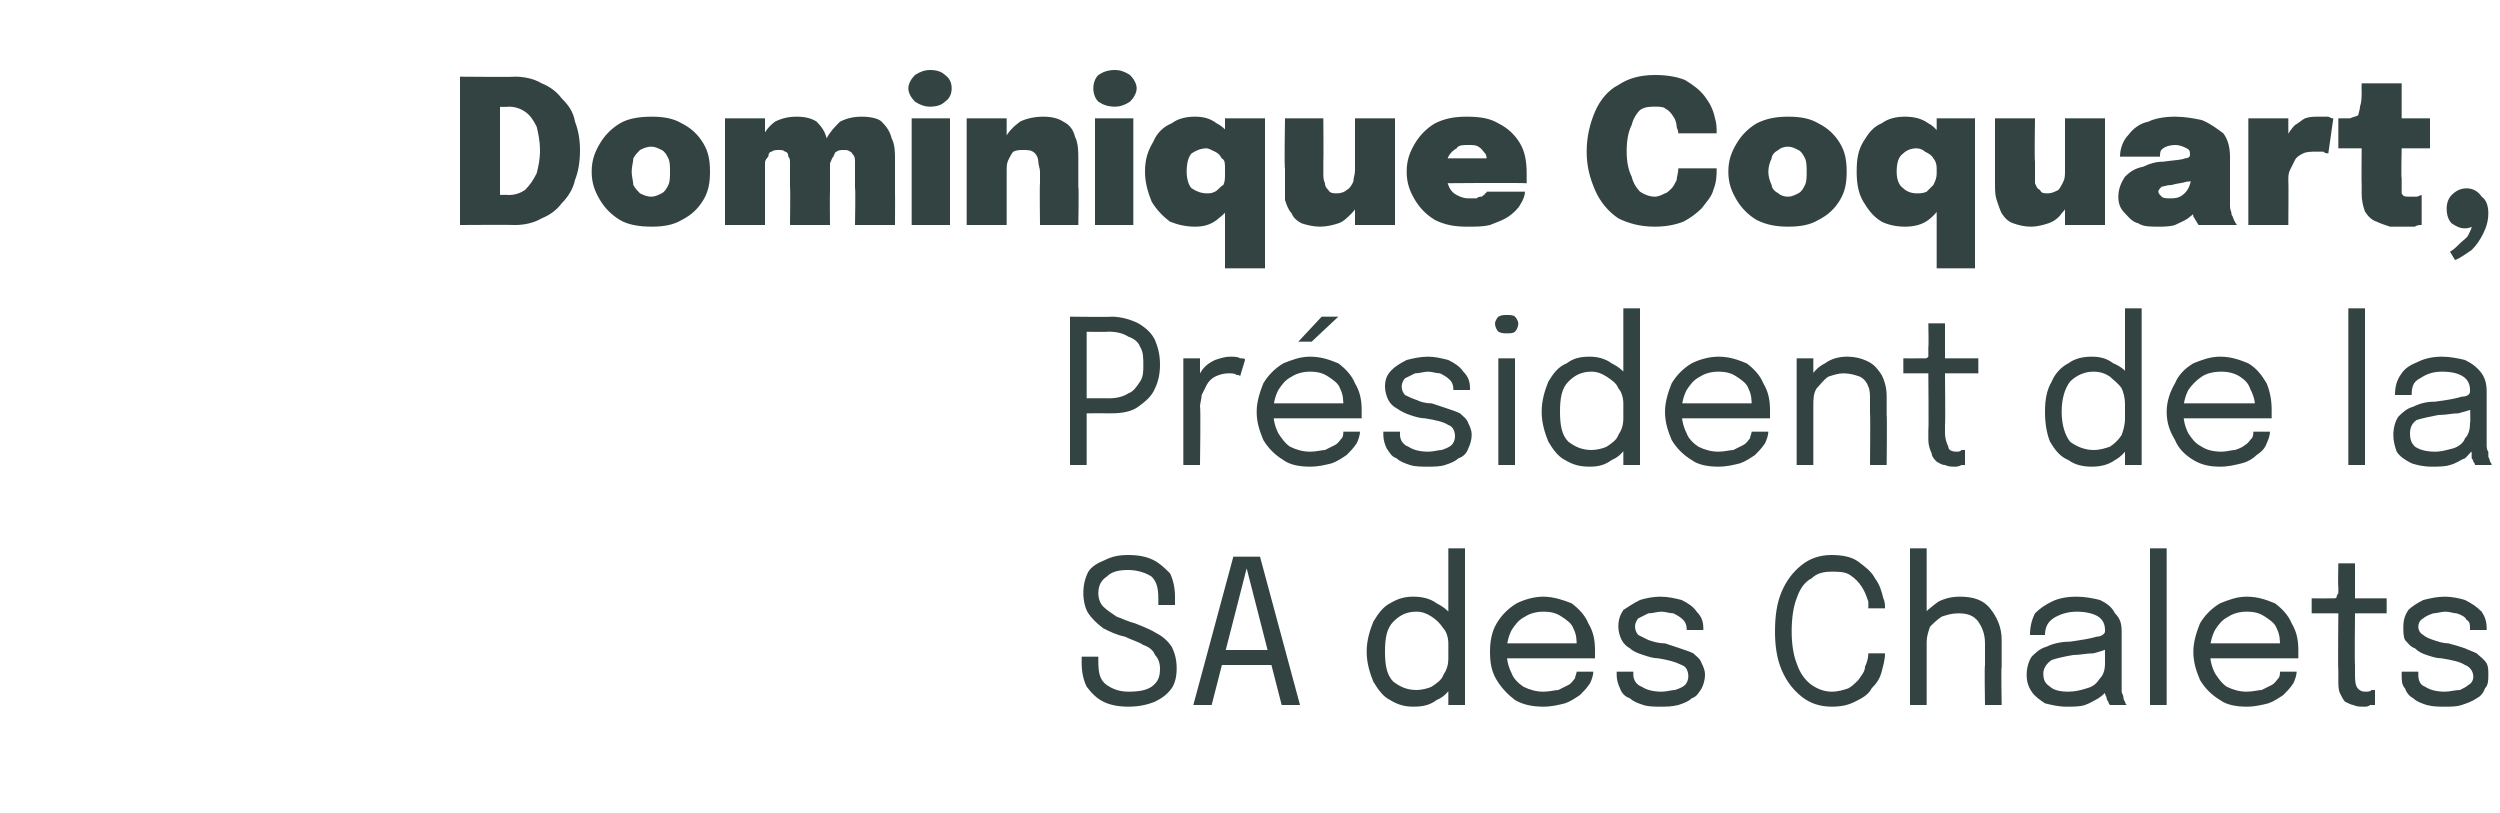 <?xml version="1.0" standalone="no"?>
<!DOCTYPE svg PUBLIC "-//W3C//DTD SVG 1.1//EN" "http://www.w3.org/Graphics/SVG/1.1/DTD/svg11.dtd">
<svg xmlns="http://www.w3.org/2000/svg" version="1.1" width="150px" height="48.8px" viewBox="0 -4 150 48.8" style="top:-4px">
  <desc>Dominique Coquart, Pr sident de la SA des Chalets</desc>
  <defs/>
  <g id="Polygon56113">
    <path d="M 67.7 38.4 C 67.1 38.4 66.6 38.3 66.2 38.1 C 65.8 37.9 65.5 37.6 65.2 37.2 C 65 36.8 64.9 36.3 64.9 35.8 C 64.9 35.7 64.9 35.6 64.9 35.6 C 64.9 35.5 64.9 35.4 64.9 35.4 C 64.9 35.4 65.9 35.4 65.9 35.4 C 65.9 35.4 65.9 35.5 65.9 35.5 C 65.9 35.6 65.9 35.7 65.9 35.7 C 65.9 36.4 66 36.8 66.4 37.1 C 66.7 37.3 67.1 37.5 67.7 37.5 C 68.4 37.5 68.8 37.4 69.1 37.2 C 69.5 36.9 69.6 36.6 69.6 36.1 C 69.6 35.8 69.5 35.5 69.3 35.3 C 69.2 35 68.9 34.8 68.6 34.7 C 68.3 34.5 67.9 34.4 67.5 34.2 C 67 34.1 66.6 33.9 66.2 33.7 C 65.8 33.4 65.5 33.1 65.3 32.8 C 65.1 32.5 65 32 65 31.6 C 65 31.1 65.1 30.7 65.3 30.3 C 65.5 30 65.8 29.8 66.3 29.6 C 66.7 29.4 67.1 29.3 67.7 29.3 C 68.3 29.3 68.8 29.4 69.2 29.6 C 69.6 29.8 69.9 30.1 70.2 30.4 C 70.4 30.8 70.5 31.3 70.5 31.8 C 70.5 31.9 70.5 32 70.5 32 C 70.5 32.1 70.5 32.2 70.5 32.3 C 70.5 32.3 69.5 32.3 69.5 32.3 C 69.5 32.2 69.5 32.1 69.5 32.1 C 69.5 32 69.5 31.9 69.5 31.9 C 69.5 31.3 69.4 30.9 69.1 30.6 C 68.8 30.4 68.3 30.2 67.7 30.2 C 67.1 30.2 66.7 30.3 66.4 30.6 C 66.1 30.8 65.9 31.1 65.9 31.6 C 65.9 31.9 66 32.2 66.2 32.4 C 66.4 32.6 66.7 32.8 67 33 C 67.3 33.1 67.7 33.3 68.1 33.4 C 68.6 33.6 69.1 33.8 69.4 34 C 69.8 34.2 70.1 34.5 70.3 34.8 C 70.5 35.2 70.6 35.6 70.6 36.1 C 70.6 36.6 70.5 37 70.3 37.3 C 70 37.7 69.7 37.9 69.3 38.1 C 68.8 38.3 68.3 38.4 67.7 38.4 Z M 71.6 38.3 L 74 29.4 L 75.6 29.4 L 78 38.3 L 76.9 38.3 L 74.8 30.1 L 74.8 30.1 L 72.7 38.3 L 71.6 38.3 Z M 72.9 35.9 L 72.9 35 L 76.8 35 L 76.8 35.9 L 72.9 35.9 Z M 84.8 38.4 C 84.3 38.4 83.9 38.3 83.4 38 C 83 37.8 82.7 37.4 82.4 36.9 C 82.2 36.4 82 35.8 82 35.1 C 82 34.4 82.2 33.8 82.4 33.3 C 82.7 32.8 83 32.4 83.4 32.2 C 83.9 31.9 84.3 31.8 84.8 31.8 C 85.3 31.8 85.8 31.9 86.2 32.2 C 86.6 32.4 87 32.7 87.2 33.1 C 87.5 33.6 87.6 34 87.6 34.6 C 87.6 34.6 87.6 34.6 87.6 34.6 C 87.6 34.6 87.6 34.6 87.6 34.7 C 87.6 34.7 86.9 34.7 86.9 34.7 C 86.9 34.7 86.9 34.7 86.9 34.6 C 86.9 34.6 86.9 34.6 86.9 34.6 C 86.9 34.3 86.8 33.9 86.6 33.7 C 86.4 33.4 86.2 33.2 85.9 33 C 85.6 32.8 85.3 32.7 85 32.7 C 84.4 32.7 84 32.9 83.6 33.3 C 83.2 33.7 83.1 34.3 83.1 35.1 C 83.1 35.9 83.2 36.5 83.6 36.9 C 84 37.2 84.4 37.4 85 37.4 C 85.3 37.4 85.7 37.3 85.9 37.2 C 86.2 37 86.5 36.8 86.6 36.5 C 86.8 36.2 86.9 35.9 86.9 35.5 C 86.9 35.5 87.6 35.5 87.6 35.5 C 87.6 36.1 87.5 36.6 87.2 37 C 87 37.4 86.7 37.8 86.2 38 C 85.8 38.3 85.4 38.4 84.8 38.4 Z M 86.9 38.3 L 86.9 28.9 L 87.9 28.9 L 87.9 38.3 L 86.9 38.3 Z M 90 35.5 L 90 34.6 L 94.8 34.6 C 94.8 34.6 94.63 34.89 94.6 34.9 C 94.6 34.9 94.6 34.8 94.6 34.8 C 94.6 34.8 94.6 34.8 94.6 34.8 C 94.6 34.4 94.6 34.1 94.4 33.7 C 94.3 33.4 94 33.2 93.7 33 C 93.4 32.8 93.1 32.7 92.6 32.7 C 92.2 32.7 91.8 32.8 91.5 33 C 91.1 33.2 90.9 33.5 90.7 33.8 C 90.5 34.2 90.4 34.6 90.4 35.1 C 90.4 35.6 90.5 36 90.7 36.4 C 90.8 36.7 91.1 37 91.4 37.2 C 91.8 37.4 92.2 37.5 92.6 37.5 C 93 37.5 93.3 37.4 93.5 37.4 C 93.7 37.3 93.9 37.2 94.1 37.1 C 94.3 37 94.4 36.8 94.5 36.7 C 94.5 36.6 94.6 36.4 94.6 36.3 C 94.6 36.3 95.6 36.3 95.6 36.3 C 95.6 36.5 95.5 36.8 95.4 37 C 95.2 37.3 95 37.5 94.8 37.7 C 94.5 37.9 94.2 38.1 93.9 38.2 C 93.5 38.3 93.1 38.4 92.6 38.4 C 92 38.4 91.4 38.3 90.9 38 C 90.5 37.7 90.1 37.3 89.8 36.8 C 89.5 36.3 89.4 35.8 89.4 35.1 C 89.4 34.5 89.5 33.9 89.8 33.4 C 90.1 32.9 90.5 32.5 91 32.2 C 91.4 32 92 31.8 92.6 31.8 C 93.2 31.8 93.8 32 94.3 32.2 C 94.7 32.5 95.1 32.9 95.3 33.4 C 95.6 33.9 95.7 34.4 95.7 35 C 95.7 35.1 95.7 35.2 95.7 35.3 C 95.7 35.4 95.7 35.5 95.7 35.5 C 95.68 35.5 90 35.5 90 35.5 Z M 99.6 38.4 C 99.3 38.4 98.9 38.4 98.6 38.3 C 98.3 38.2 98 38.1 97.8 37.9 C 97.5 37.8 97.3 37.6 97.2 37.3 C 97.1 37.1 97 36.8 97 36.5 C 97 36.5 97 36.5 97 36.4 C 97 36.4 97 36.4 97 36.3 C 97 36.3 98 36.3 98 36.3 C 98 36.4 98 36.4 98 36.4 C 98 36.4 98 36.4 98 36.5 C 98 36.8 98.2 37.1 98.5 37.2 C 98.8 37.4 99.2 37.5 99.7 37.5 C 100 37.5 100.3 37.4 100.5 37.4 C 100.8 37.3 101 37.2 101.1 37.1 C 101.2 37 101.3 36.8 101.3 36.6 C 101.3 36.3 101.2 36 100.9 35.9 C 100.5 35.7 100.1 35.6 99.5 35.5 C 99.2 35.5 98.9 35.4 98.6 35.3 C 98.3 35.2 98 35.1 97.8 34.9 C 97.6 34.8 97.4 34.6 97.3 34.4 C 97.2 34.2 97.1 33.9 97.1 33.6 C 97.1 33.2 97.2 32.9 97.4 32.6 C 97.7 32.4 98 32.2 98.4 32 C 98.7 31.9 99.2 31.8 99.6 31.8 C 100.1 31.8 100.5 31.9 100.9 32 C 101.3 32.2 101.6 32.4 101.8 32.7 C 102.1 33 102.2 33.3 102.2 33.7 C 102.2 33.7 102.2 33.8 102.2 33.8 C 102.2 33.8 102.2 33.8 102.2 33.8 C 102.2 33.8 101.2 33.8 101.2 33.8 C 101.2 33.8 101.2 33.8 101.2 33.8 C 101.2 33.8 101.2 33.8 101.2 33.7 C 101.2 33.5 101.1 33.3 101 33.2 C 100.8 33 100.6 32.9 100.4 32.8 C 100.2 32.8 99.9 32.7 99.7 32.7 C 99.4 32.7 99.2 32.8 98.9 32.8 C 98.7 32.9 98.5 33 98.3 33.1 C 98.2 33.2 98.1 33.4 98.1 33.6 C 98.1 33.8 98.2 34 98.3 34.1 C 98.5 34.2 98.7 34.3 98.9 34.4 C 99.2 34.5 99.5 34.6 99.9 34.6 C 100.2 34.7 100.5 34.8 100.8 34.9 C 101.1 35 101.4 35.1 101.6 35.2 C 101.8 35.4 102 35.5 102.1 35.8 C 102.2 36 102.3 36.2 102.3 36.5 C 102.3 36.8 102.2 37.1 102.1 37.3 C 101.9 37.6 101.8 37.8 101.5 37.9 C 101.3 38.1 101 38.2 100.7 38.3 C 100.3 38.4 100 38.4 99.6 38.4 Z M 113.1 35.2 C 113.1 35.6 113 35.9 112.9 36.3 C 112.8 36.7 112.6 37 112.3 37.3 C 112.1 37.7 111.7 37.9 111.3 38.1 C 110.9 38.3 110.5 38.4 109.9 38.4 C 109.2 38.4 108.6 38.2 108.1 37.8 C 107.6 37.4 107.2 36.9 106.9 36.2 C 106.6 35.5 106.5 34.7 106.5 33.9 C 106.5 33 106.6 32.2 106.9 31.5 C 107.2 30.8 107.6 30.3 108.1 29.9 C 108.6 29.5 109.2 29.3 109.9 29.3 C 110.5 29.3 111.1 29.4 111.5 29.7 C 111.9 30 112.3 30.3 112.5 30.7 C 112.8 31.1 112.9 31.5 113 31.9 C 113.1 32.1 113.1 32.3 113.1 32.5 C 113.1 32.5 112.1 32.5 112.1 32.5 C 112.1 32.4 112.1 32.3 112.1 32.1 C 112 31.8 111.9 31.5 111.7 31.2 C 111.5 30.9 111.3 30.7 111 30.5 C 110.7 30.3 110.3 30.3 109.9 30.3 C 109.4 30.3 109 30.4 108.7 30.7 C 108.3 30.9 108 31.3 107.8 31.9 C 107.6 32.4 107.5 33.1 107.5 33.9 C 107.5 34.6 107.6 35.3 107.8 35.8 C 108 36.4 108.3 36.8 108.7 37.1 C 109 37.3 109.4 37.5 109.9 37.5 C 110.3 37.5 110.6 37.4 110.9 37.3 C 111.1 37.2 111.3 37 111.5 36.8 C 111.7 36.5 111.9 36.3 111.9 36 C 112 35.8 112.1 35.5 112.1 35.2 C 112.1 35.2 113.1 35.2 113.1 35.2 Z M 119.1 38.3 C 119.1 38.3 119.06 35.91 119.1 35.9 C 119.1 35.8 119.1 35.7 119.1 35.5 C 119.1 35.4 119.1 35.2 119.1 35 C 119.1 34.9 119.1 34.7 119.1 34.6 C 119.1 34 118.9 33.6 118.7 33.3 C 118.4 32.9 118 32.8 117.5 32.8 C 117.1 32.8 116.8 32.9 116.5 33 C 116.2 33.2 116 33.4 115.8 33.6 C 115.7 33.9 115.6 34.2 115.6 34.5 C 115.6 34.5 114.9 34.3 114.9 34.3 C 114.9 33.8 115.1 33.4 115.3 33 C 115.5 32.7 115.9 32.4 116.3 32.1 C 116.7 31.9 117.1 31.8 117.6 31.8 C 118.4 31.8 119 32 119.4 32.5 C 119.8 33 120.1 33.6 120.1 34.4 C 120.1 34.6 120.1 34.9 120.1 35.1 C 120.1 35.4 120.1 35.7 120.1 36 C 120.06 36.01 120.1 38.3 120.1 38.3 L 119.1 38.3 Z M 114.6 38.3 L 114.6 28.9 L 115.6 28.9 L 115.6 38.3 L 114.6 38.3 Z M 124 38.4 C 123.5 38.4 123.1 38.3 122.7 38.2 C 122.4 38 122.1 37.8 121.9 37.5 C 121.7 37.2 121.6 36.9 121.6 36.5 C 121.6 36.1 121.7 35.7 121.9 35.4 C 122.1 35.2 122.4 34.9 122.8 34.8 C 123.2 34.6 123.7 34.5 124.2 34.5 C 124.9 34.4 125.5 34.3 125.8 34.2 C 126.1 34.2 126.3 34 126.3 33.9 C 126.3 33.9 126.3 33.9 126.3 33.9 C 126.3 33.9 126.3 33.8 126.3 33.8 C 126.3 33.5 126.2 33.2 125.9 33 C 125.6 32.8 125.1 32.7 124.6 32.7 C 124 32.7 123.5 32.9 123.2 33.1 C 122.9 33.3 122.7 33.6 122.7 34.1 C 122.7 34.1 121.8 34.1 121.8 34.1 C 121.8 33.6 121.9 33.2 122.1 32.8 C 122.4 32.5 122.7 32.3 123.1 32.1 C 123.5 31.9 124 31.8 124.6 31.8 C 125.1 31.8 125.6 31.9 126 32 C 126.4 32.2 126.7 32.4 126.9 32.8 C 127.2 33.1 127.3 33.4 127.3 33.9 C 127.3 34 127.3 34.1 127.3 34.1 C 127.3 34.2 127.3 34.3 127.3 34.4 C 127.3 34.4 127.3 37.1 127.3 37.1 C 127.3 37.2 127.3 37.4 127.3 37.5 C 127.3 37.6 127.4 37.7 127.4 37.8 C 127.4 38 127.5 38.1 127.5 38.1 C 127.5 38.2 127.6 38.3 127.6 38.3 C 127.6 38.3 126.6 38.3 126.6 38.3 C 126.6 38.3 126.5 38.2 126.5 38.1 C 126.5 38.1 126.4 38 126.4 37.9 C 126.4 37.8 126.3 37.7 126.3 37.6 C 126.3 37.5 126.3 37.3 126.3 37.2 C 126.3 37.2 126.5 37.3 126.5 37.3 C 126.4 37.5 126.2 37.7 125.9 37.9 C 125.7 38 125.4 38.2 125.1 38.3 C 124.8 38.4 124.4 38.4 124 38.4 Z M 124.1 37.5 C 124.5 37.5 124.9 37.4 125.2 37.3 C 125.6 37.2 125.8 37 126 36.7 C 126.2 36.5 126.3 36.2 126.3 35.8 C 126.3 35.81 126.3 34.5 126.3 34.5 C 126.3 34.5 126.52 34.93 126.5 34.9 C 126.3 35 126 35.1 125.6 35.2 C 125.2 35.2 124.8 35.3 124.4 35.3 C 123.8 35.4 123.4 35.5 123.1 35.6 C 122.8 35.8 122.6 36.1 122.6 36.4 C 122.6 36.8 122.7 37 123 37.2 C 123.2 37.4 123.6 37.5 124.1 37.5 Z M 130 28.9 L 130 38.3 L 129 38.3 L 129 28.9 L 130 28.9 Z M 132.2 35.5 L 132.2 34.6 L 137 34.6 C 137 34.6 136.84 34.89 136.8 34.9 C 136.8 34.9 136.8 34.8 136.8 34.8 C 136.8 34.8 136.8 34.8 136.8 34.8 C 136.8 34.4 136.8 34.1 136.6 33.7 C 136.5 33.4 136.2 33.2 135.9 33 C 135.6 32.8 135.3 32.7 134.8 32.7 C 134.4 32.7 134 32.8 133.7 33 C 133.3 33.2 133.1 33.5 132.9 33.8 C 132.7 34.2 132.6 34.6 132.6 35.1 C 132.6 35.6 132.7 36 132.9 36.4 C 133.1 36.7 133.3 37 133.6 37.2 C 134 37.4 134.4 37.5 134.8 37.5 C 135.2 37.5 135.5 37.4 135.7 37.4 C 135.9 37.3 136.1 37.2 136.3 37.1 C 136.5 37 136.6 36.8 136.7 36.7 C 136.8 36.6 136.8 36.4 136.8 36.3 C 136.8 36.3 137.8 36.3 137.8 36.3 C 137.8 36.5 137.7 36.8 137.6 37 C 137.4 37.3 137.2 37.5 137 37.7 C 136.7 37.9 136.4 38.1 136.1 38.2 C 135.7 38.3 135.3 38.4 134.8 38.4 C 134.2 38.4 133.6 38.3 133.2 38 C 132.7 37.7 132.3 37.3 132 36.8 C 131.8 36.3 131.6 35.8 131.6 35.1 C 131.6 34.5 131.8 33.9 132 33.4 C 132.3 32.9 132.7 32.5 133.2 32.2 C 133.7 32 134.2 31.8 134.8 31.8 C 135.5 31.8 136 32 136.5 32.2 C 136.9 32.5 137.3 32.9 137.5 33.4 C 137.8 33.9 137.9 34.4 137.9 35 C 137.9 35.1 137.9 35.2 137.9 35.3 C 137.9 35.4 137.9 35.5 137.9 35.5 C 137.89 35.5 132.2 35.5 132.2 35.5 Z M 141.8 38.4 C 141.6 38.4 141.4 38.4 141.2 38.3 C 141.1 38.3 140.9 38.2 140.7 38.1 C 140.6 38 140.5 37.8 140.4 37.6 C 140.3 37.4 140.3 37.1 140.3 36.8 C 140.3 36.7 140.3 36.6 140.3 36.5 C 140.3 36.4 140.3 36.3 140.3 36.2 C 140.27 36.23 140.3 32.8 140.3 32.8 L 138.7 32.8 L 138.7 31.9 C 138.7 31.9 139.72 31.91 139.7 31.9 C 139.9 31.9 140 31.9 140 31.9 C 140.1 31.9 140.2 31.9 140.2 31.8 C 140.2 31.8 140.2 31.7 140.3 31.6 C 140.3 31.5 140.3 31.4 140.3 31.2 C 140.27 31.24 140.3 29.8 140.3 29.8 L 141.3 29.8 L 141.3 31.9 L 143.2 31.9 L 143.2 32.8 L 141.3 32.8 C 141.3 32.8 141.27 35.9 141.3 35.9 C 141.3 36 141.3 36.1 141.3 36.2 C 141.3 36.2 141.3 36.3 141.3 36.4 C 141.3 36.7 141.3 37 141.4 37.2 C 141.5 37.4 141.7 37.5 141.9 37.5 C 142.1 37.5 142.2 37.5 142.3 37.4 C 142.4 37.4 142.4 37.4 142.5 37.4 C 142.5 37.4 142.5 38.3 142.5 38.3 C 142.4 38.3 142.3 38.3 142.2 38.3 C 142.1 38.4 142 38.4 141.8 38.4 Z M 146.7 38.4 C 146.3 38.4 146 38.4 145.6 38.3 C 145.3 38.2 145 38.1 144.8 37.9 C 144.6 37.8 144.4 37.6 144.3 37.3 C 144.1 37.1 144.1 36.8 144.1 36.5 C 144.1 36.5 144.1 36.5 144.1 36.4 C 144.1 36.4 144.1 36.4 144.1 36.3 C 144.1 36.3 145.1 36.3 145.1 36.3 C 145.1 36.4 145.1 36.4 145.1 36.4 C 145.1 36.4 145.1 36.4 145.1 36.5 C 145.1 36.8 145.2 37.1 145.5 37.2 C 145.8 37.4 146.2 37.5 146.7 37.5 C 147 37.5 147.3 37.4 147.6 37.4 C 147.8 37.3 148 37.2 148.1 37.1 C 148.3 37 148.4 36.8 148.4 36.6 C 148.4 36.3 148.2 36 147.9 35.9 C 147.6 35.7 147.1 35.6 146.5 35.5 C 146.2 35.5 145.9 35.4 145.6 35.3 C 145.3 35.2 145.1 35.1 144.9 34.9 C 144.6 34.8 144.5 34.6 144.3 34.4 C 144.2 34.2 144.2 33.9 144.2 33.6 C 144.2 33.2 144.3 32.9 144.5 32.6 C 144.7 32.4 145 32.2 145.4 32 C 145.8 31.9 146.2 31.8 146.7 31.8 C 147.1 31.8 147.6 31.9 147.9 32 C 148.3 32.2 148.6 32.4 148.9 32.7 C 149.1 33 149.2 33.3 149.2 33.7 C 149.2 33.7 149.2 33.8 149.2 33.8 C 149.2 33.8 149.2 33.8 149.2 33.8 C 149.2 33.8 148.2 33.8 148.2 33.8 C 148.2 33.8 148.2 33.8 148.2 33.8 C 148.2 33.8 148.2 33.8 148.2 33.7 C 148.2 33.5 148.2 33.3 148 33.2 C 147.9 33 147.7 32.9 147.4 32.8 C 147.2 32.8 147 32.7 146.7 32.7 C 146.5 32.7 146.2 32.8 146 32.8 C 145.7 32.9 145.5 33 145.4 33.1 C 145.2 33.2 145.1 33.4 145.1 33.6 C 145.1 33.8 145.2 34 145.4 34.1 C 145.5 34.2 145.7 34.3 146 34.4 C 146.3 34.5 146.6 34.6 146.9 34.6 C 147.3 34.7 147.6 34.8 147.9 34.9 C 148.1 35 148.4 35.1 148.6 35.2 C 148.8 35.4 149 35.5 149.2 35.8 C 149.3 36 149.3 36.2 149.3 36.5 C 149.3 36.8 149.3 37.1 149.1 37.3 C 149 37.6 148.8 37.8 148.6 37.9 C 148.3 38.1 148 38.2 147.7 38.3 C 147.4 38.4 147.1 38.4 146.7 38.4 Z " stroke="none" fill="#334342"/>
  </g>
  <g id="Polygon56112">
    <path d="M 65.2 23.9 L 64.2 23.9 L 64.2 15 C 64.2 15 66.65 15.03 66.7 15 C 67.3 15 67.9 15.2 68.3 15.4 C 68.8 15.7 69.1 16 69.3 16.4 C 69.5 16.9 69.6 17.3 69.6 17.9 C 69.6 18.4 69.5 18.9 69.3 19.3 C 69.1 19.8 68.7 20.1 68.3 20.4 C 67.9 20.7 67.3 20.8 66.7 20.8 C 66.65 20.79 65.2 20.8 65.2 20.8 L 65.2 23.9 Z M 65.2 20.4 L 64.8 19.9 C 64.8 19.9 66.53 19.89 66.5 19.9 C 67 19.9 67.4 19.8 67.7 19.6 C 68 19.5 68.2 19.2 68.4 18.9 C 68.6 18.6 68.6 18.3 68.6 17.9 C 68.6 17.5 68.6 17.1 68.4 16.8 C 68.3 16.5 68 16.3 67.7 16.2 C 67.4 16 67 15.9 66.5 15.9 C 66.53 15.93 64.8 15.9 64.8 15.9 L 65.2 15.3 L 65.2 20.4 Z M 71 23.9 L 71 17.5 L 72 17.5 L 72 19.5 C 72 19.5 71.72 19.34 71.7 19.3 C 71.7 19.1 71.8 18.9 71.9 18.6 C 72 18.4 72.1 18.2 72.3 18 C 72.5 17.8 72.7 17.7 72.9 17.6 C 73.2 17.5 73.5 17.4 73.8 17.4 C 74 17.4 74.3 17.4 74.4 17.5 C 74.6 17.5 74.7 17.5 74.7 17.6 C 74.7 17.6 74.4 18.6 74.4 18.6 C 74.4 18.5 74.3 18.5 74.2 18.5 C 74.1 18.4 73.9 18.4 73.7 18.4 C 73.4 18.4 73.1 18.5 72.9 18.6 C 72.7 18.7 72.5 18.9 72.4 19.1 C 72.3 19.3 72.2 19.5 72.1 19.7 C 72.1 19.9 72 20.2 72 20.4 C 72.05 20.39 72 23.9 72 23.9 L 71 23.9 Z M 76 21.1 L 76 20.2 L 80.8 20.2 C 80.8 20.2 80.64 20.49 80.6 20.5 C 80.6 20.5 80.6 20.4 80.6 20.4 C 80.6 20.4 80.6 20.4 80.6 20.4 C 80.6 20 80.6 19.7 80.4 19.3 C 80.3 19 80 18.8 79.7 18.6 C 79.4 18.4 79.1 18.3 78.6 18.3 C 78.2 18.3 77.8 18.4 77.5 18.6 C 77.1 18.8 76.9 19.1 76.7 19.4 C 76.5 19.8 76.4 20.2 76.4 20.7 C 76.4 21.2 76.5 21.6 76.7 22 C 76.9 22.3 77.1 22.6 77.4 22.8 C 77.8 23 78.2 23.1 78.6 23.1 C 79 23.1 79.3 23 79.5 23 C 79.7 22.9 79.9 22.8 80.1 22.7 C 80.3 22.6 80.4 22.4 80.5 22.3 C 80.6 22.2 80.6 22 80.6 21.9 C 80.6 21.9 81.6 21.9 81.6 21.9 C 81.6 22.1 81.5 22.4 81.4 22.6 C 81.2 22.9 81 23.1 80.8 23.3 C 80.5 23.5 80.2 23.7 79.9 23.8 C 79.5 23.9 79.1 24 78.6 24 C 78 24 77.4 23.9 77 23.6 C 76.5 23.3 76.1 22.9 75.8 22.4 C 75.6 21.9 75.4 21.4 75.4 20.7 C 75.4 20.1 75.6 19.5 75.8 19 C 76.1 18.5 76.5 18.1 77 17.8 C 77.5 17.6 78 17.4 78.6 17.4 C 79.3 17.4 79.8 17.6 80.3 17.8 C 80.7 18.1 81.1 18.5 81.3 19 C 81.6 19.5 81.7 20 81.7 20.6 C 81.7 20.7 81.7 20.8 81.7 20.9 C 81.7 21 81.7 21.1 81.7 21.1 C 81.69 21.1 76 21.1 76 21.1 Z M 77.9 16.5 L 79.3 15 L 80.3 15 L 78.7 16.5 L 77.9 16.5 Z M 85.7 24 C 85.3 24 84.9 24 84.6 23.9 C 84.3 23.8 84 23.7 83.8 23.5 C 83.5 23.4 83.4 23.2 83.2 22.9 C 83.1 22.7 83 22.4 83 22.1 C 83 22.1 83 22.1 83 22 C 83 22 83 22 83 21.9 C 83 21.9 84 21.9 84 21.9 C 84 22 84 22 84 22 C 84 22 84 22 84 22.1 C 84 22.4 84.2 22.7 84.5 22.8 C 84.8 23 85.2 23.1 85.7 23.1 C 86 23.1 86.3 23 86.5 23 C 86.8 22.9 87 22.8 87.1 22.7 C 87.2 22.6 87.3 22.4 87.3 22.2 C 87.3 21.9 87.2 21.6 86.9 21.5 C 86.6 21.3 86.1 21.2 85.5 21.1 C 85.2 21.1 84.9 21 84.6 20.9 C 84.3 20.8 84.1 20.7 83.8 20.5 C 83.6 20.4 83.4 20.2 83.3 20 C 83.2 19.8 83.1 19.5 83.1 19.2 C 83.1 18.8 83.2 18.5 83.5 18.2 C 83.7 18 84 17.8 84.4 17.6 C 84.8 17.5 85.2 17.4 85.7 17.4 C 86.1 17.4 86.5 17.5 86.9 17.6 C 87.3 17.8 87.6 18 87.8 18.3 C 88.1 18.6 88.2 18.9 88.2 19.3 C 88.2 19.3 88.2 19.4 88.2 19.4 C 88.2 19.4 88.2 19.4 88.2 19.4 C 88.2 19.4 87.2 19.4 87.2 19.4 C 87.2 19.4 87.2 19.4 87.2 19.4 C 87.2 19.4 87.2 19.4 87.2 19.3 C 87.2 19.1 87.1 18.9 87 18.8 C 86.8 18.6 86.6 18.5 86.4 18.4 C 86.2 18.4 85.9 18.3 85.7 18.3 C 85.4 18.3 85.2 18.4 84.9 18.4 C 84.7 18.5 84.5 18.6 84.3 18.7 C 84.2 18.8 84.1 19 84.1 19.2 C 84.1 19.4 84.2 19.6 84.3 19.7 C 84.5 19.8 84.7 19.9 85 20 C 85.2 20.1 85.5 20.2 85.9 20.2 C 86.2 20.3 86.5 20.4 86.8 20.5 C 87.1 20.6 87.4 20.7 87.6 20.8 C 87.8 21 88 21.1 88.1 21.4 C 88.2 21.6 88.3 21.8 88.3 22.1 C 88.3 22.4 88.2 22.7 88.1 22.9 C 88 23.2 87.8 23.4 87.5 23.5 C 87.3 23.7 87 23.8 86.7 23.9 C 86.4 24 86 24 85.7 24 Z M 89.9 23.9 L 89.9 17.5 L 90.9 17.5 L 90.9 23.9 L 89.9 23.9 Z M 90.4 16 C 90.2 16 90.1 16 89.9 15.9 C 89.8 15.8 89.7 15.6 89.7 15.4 C 89.7 15.3 89.8 15.1 89.9 15 C 90.1 14.9 90.2 14.9 90.4 14.9 C 90.6 14.9 90.8 14.9 90.9 15 C 91 15.1 91.1 15.3 91.1 15.4 C 91.1 15.6 91 15.8 90.9 15.9 C 90.8 16 90.6 16 90.4 16 Z M 95.4 24 C 94.8 24 94.4 23.9 93.9 23.6 C 93.5 23.4 93.2 23 92.9 22.5 C 92.7 22 92.5 21.4 92.5 20.7 C 92.5 20 92.7 19.4 92.9 18.9 C 93.2 18.4 93.5 18 94 17.8 C 94.4 17.5 94.8 17.4 95.4 17.4 C 95.8 17.4 96.3 17.5 96.7 17.8 C 97.1 18 97.5 18.3 97.7 18.7 C 98 19.2 98.1 19.6 98.1 20.2 C 98.1 20.2 98.1 20.2 98.1 20.2 C 98.1 20.2 98.1 20.2 98.1 20.3 C 98.1 20.3 97.4 20.3 97.4 20.3 C 97.4 20.3 97.4 20.3 97.4 20.2 C 97.4 20.2 97.4 20.2 97.4 20.2 C 97.4 19.9 97.3 19.5 97.1 19.3 C 97 19 96.7 18.8 96.4 18.6 C 96.1 18.4 95.8 18.3 95.5 18.3 C 94.9 18.3 94.5 18.5 94.1 18.9 C 93.7 19.3 93.6 19.9 93.6 20.7 C 93.6 21.5 93.7 22.1 94.1 22.5 C 94.5 22.8 94.9 23 95.5 23 C 95.8 23 96.2 22.9 96.4 22.8 C 96.7 22.6 97 22.4 97.1 22.1 C 97.3 21.8 97.4 21.5 97.4 21.1 C 97.4 21.1 98.1 21.1 98.1 21.1 C 98.1 21.7 98 22.2 97.7 22.6 C 97.5 23 97.2 23.4 96.7 23.6 C 96.3 23.9 95.9 24 95.4 24 Z M 97.4 23.9 L 97.4 14.5 L 98.4 14.5 L 98.4 23.9 L 97.4 23.9 Z M 100.5 21.1 L 100.5 20.2 L 105.3 20.2 C 105.3 20.2 105.14 20.49 105.1 20.5 C 105.1 20.5 105.1 20.4 105.1 20.4 C 105.1 20.4 105.1 20.4 105.1 20.4 C 105.1 20 105.1 19.7 104.9 19.3 C 104.8 19 104.5 18.8 104.2 18.6 C 103.9 18.4 103.6 18.3 103.1 18.3 C 102.7 18.3 102.3 18.4 102 18.6 C 101.6 18.8 101.4 19.1 101.2 19.4 C 101 19.8 100.9 20.2 100.9 20.7 C 100.9 21.2 101 21.6 101.2 22 C 101.3 22.3 101.6 22.6 101.9 22.8 C 102.3 23 102.7 23.1 103.1 23.1 C 103.5 23.1 103.8 23 104 23 C 104.2 22.9 104.4 22.8 104.6 22.7 C 104.8 22.6 104.9 22.4 105 22.3 C 105 22.2 105.1 22 105.1 21.9 C 105.1 21.9 106.1 21.9 106.1 21.9 C 106.1 22.1 106 22.4 105.9 22.6 C 105.7 22.9 105.5 23.1 105.3 23.3 C 105 23.5 104.7 23.7 104.4 23.8 C 104 23.9 103.6 24 103.1 24 C 102.5 24 101.9 23.9 101.5 23.6 C 101 23.3 100.6 22.9 100.3 22.4 C 100.1 21.9 99.9 21.4 99.9 20.7 C 99.9 20.1 100.1 19.5 100.3 19 C 100.6 18.5 101 18.1 101.5 17.8 C 101.9 17.6 102.5 17.4 103.1 17.4 C 103.8 17.4 104.3 17.6 104.8 17.8 C 105.2 18.1 105.6 18.5 105.8 19 C 106.1 19.5 106.2 20 106.2 20.6 C 106.2 20.7 106.2 20.8 106.2 20.9 C 106.2 21 106.2 21.1 106.2 21.1 C 106.18 21.1 100.5 21.1 100.5 21.1 Z M 112.2 23.9 C 112.2 23.9 112.23 20.83 112.2 20.8 C 112.2 20.6 112.2 20.5 112.2 20.4 C 112.2 20.3 112.2 20.1 112.2 20 C 112.2 19.7 112.2 19.4 112.1 19.2 C 112 18.9 111.8 18.7 111.6 18.6 C 111.3 18.5 111 18.4 110.6 18.4 C 110.3 18.4 110 18.5 109.7 18.6 C 109.4 18.8 109.2 19.1 109 19.3 C 108.8 19.6 108.8 20 108.8 20.3 C 108.8 20.3 108.2 20.1 108.2 20.1 C 108.2 19.6 108.3 19.2 108.6 18.7 C 108.8 18.3 109.1 18 109.5 17.8 C 109.9 17.5 110.4 17.4 110.8 17.4 C 111.3 17.4 111.7 17.5 112.1 17.7 C 112.5 17.9 112.7 18.2 112.9 18.5 C 113.1 18.9 113.2 19.3 113.2 19.8 C 113.2 19.9 113.2 20.1 113.2 20.3 C 113.2 20.5 113.2 20.7 113.2 20.9 C 113.23 20.92 113.2 23.9 113.2 23.9 L 112.2 23.9 Z M 107.8 23.9 L 107.8 17.5 L 108.8 17.5 L 108.8 23.9 L 107.8 23.9 Z M 117.3 24 C 117.1 24 116.9 24 116.7 23.9 C 116.5 23.9 116.4 23.8 116.2 23.7 C 116.1 23.6 115.9 23.4 115.9 23.2 C 115.8 23 115.7 22.7 115.7 22.4 C 115.7 22.3 115.7 22.2 115.7 22.1 C 115.7 22 115.7 21.9 115.7 21.8 C 115.73 21.83 115.7 18.4 115.7 18.4 L 114.2 18.4 L 114.2 17.5 C 114.2 17.5 115.18 17.51 115.2 17.5 C 115.3 17.5 115.4 17.5 115.5 17.5 C 115.6 17.5 115.6 17.5 115.7 17.4 C 115.7 17.4 115.7 17.3 115.7 17.2 C 115.7 17.1 115.7 17 115.7 16.8 C 115.73 16.84 115.7 15.4 115.7 15.4 L 116.7 15.4 L 116.7 17.5 L 118.7 17.5 L 118.7 18.4 L 116.7 18.4 C 116.7 18.4 116.73 21.5 116.7 21.5 C 116.7 21.6 116.7 21.7 116.7 21.8 C 116.7 21.8 116.7 21.9 116.7 22 C 116.7 22.3 116.8 22.6 116.9 22.8 C 116.9 23 117.1 23.1 117.4 23.1 C 117.5 23.1 117.6 23.1 117.7 23 C 117.8 23 117.9 23 117.9 23 C 117.9 23 117.9 23.9 117.9 23.9 C 117.9 23.9 117.8 23.9 117.7 23.9 C 117.5 24 117.4 24 117.3 24 Z M 125.5 24 C 125 24 124.5 23.9 124.1 23.6 C 123.6 23.4 123.3 23 123 22.5 C 122.8 22 122.7 21.4 122.7 20.7 C 122.7 20 122.8 19.4 123.1 18.9 C 123.3 18.4 123.7 18 124.1 17.8 C 124.5 17.5 125 17.4 125.5 17.4 C 126 17.4 126.4 17.5 126.8 17.8 C 127.3 18 127.6 18.3 127.9 18.7 C 128.1 19.2 128.2 19.6 128.2 20.2 C 128.2 20.2 128.2 20.2 128.2 20.2 C 128.2 20.2 128.2 20.2 128.2 20.3 C 128.2 20.3 127.5 20.3 127.5 20.3 C 127.5 20.3 127.5 20.3 127.5 20.2 C 127.5 20.2 127.5 20.2 127.5 20.2 C 127.5 19.9 127.4 19.5 127.3 19.3 C 127.1 19 126.8 18.8 126.6 18.6 C 126.3 18.4 126 18.3 125.6 18.3 C 125.1 18.3 124.6 18.5 124.2 18.9 C 123.9 19.3 123.7 19.9 123.7 20.7 C 123.7 21.5 123.9 22.1 124.2 22.5 C 124.6 22.8 125.1 23 125.6 23 C 126 23 126.3 22.9 126.6 22.8 C 126.9 22.6 127.1 22.4 127.3 22.1 C 127.4 21.8 127.5 21.5 127.5 21.1 C 127.5 21.1 128.2 21.1 128.2 21.1 C 128.2 21.7 128.1 22.2 127.9 22.6 C 127.6 23 127.3 23.4 126.9 23.6 C 126.5 23.9 126 24 125.5 24 Z M 127.5 23.9 L 127.5 14.5 L 128.5 14.5 L 128.5 23.9 L 127.5 23.9 Z M 130.6 21.1 L 130.6 20.2 L 135.4 20.2 C 135.4 20.2 135.26 20.49 135.3 20.5 C 135.3 20.5 135.3 20.4 135.3 20.4 C 135.3 20.4 135.3 20.4 135.3 20.4 C 135.3 20 135.2 19.7 135 19.3 C 134.9 19 134.7 18.8 134.4 18.6 C 134.1 18.4 133.7 18.3 133.3 18.3 C 132.8 18.3 132.4 18.4 132.1 18.6 C 131.8 18.8 131.5 19.1 131.3 19.4 C 131.1 19.8 131 20.2 131 20.7 C 131 21.2 131.1 21.6 131.3 22 C 131.5 22.3 131.7 22.6 132.1 22.8 C 132.4 23 132.8 23.1 133.3 23.1 C 133.6 23.1 133.9 23 134.1 23 C 134.4 22.9 134.6 22.8 134.7 22.7 C 134.9 22.6 135 22.4 135.1 22.3 C 135.2 22.2 135.2 22 135.2 21.9 C 135.2 21.9 136.2 21.9 136.2 21.9 C 136.2 22.1 136.1 22.4 136 22.6 C 135.9 22.9 135.7 23.1 135.4 23.3 C 135.2 23.5 134.9 23.7 134.5 23.8 C 134.1 23.9 133.7 24 133.2 24 C 132.6 24 132.1 23.9 131.6 23.6 C 131.1 23.3 130.7 22.9 130.5 22.4 C 130.2 21.9 130 21.4 130 20.7 C 130 20.1 130.2 19.5 130.5 19 C 130.7 18.5 131.1 18.1 131.6 17.8 C 132.1 17.6 132.6 17.4 133.2 17.4 C 133.9 17.4 134.4 17.6 134.9 17.8 C 135.4 18.1 135.7 18.5 136 19 C 136.2 19.5 136.3 20 136.3 20.6 C 136.3 20.7 136.3 20.8 136.3 20.9 C 136.3 21 136.3 21.1 136.3 21.1 C 136.31 21.1 130.6 21.1 130.6 21.1 Z M 141.9 14.5 L 141.9 23.9 L 140.9 23.9 L 140.9 14.5 L 141.9 14.5 Z M 145.9 24 C 145.4 24 145 23.9 144.7 23.8 C 144.3 23.6 144 23.4 143.8 23.1 C 143.7 22.8 143.6 22.5 143.6 22.1 C 143.6 21.7 143.7 21.3 143.9 21 C 144.1 20.8 144.4 20.5 144.8 20.4 C 145.2 20.2 145.6 20.1 146.1 20.1 C 146.9 20 147.4 19.9 147.7 19.8 C 148.1 19.8 148.2 19.6 148.2 19.5 C 148.2 19.5 148.2 19.5 148.2 19.5 C 148.2 19.5 148.2 19.4 148.2 19.4 C 148.2 19.1 148.1 18.8 147.8 18.6 C 147.5 18.4 147.1 18.3 146.5 18.3 C 145.9 18.3 145.5 18.5 145.2 18.7 C 144.8 18.9 144.7 19.2 144.7 19.7 C 144.7 19.7 143.7 19.7 143.7 19.7 C 143.7 19.2 143.8 18.8 144.1 18.4 C 144.3 18.1 144.6 17.9 145.1 17.7 C 145.5 17.5 146 17.4 146.5 17.4 C 147 17.4 147.5 17.5 147.9 17.6 C 148.3 17.8 148.6 18 148.9 18.4 C 149.1 18.7 149.2 19 149.2 19.5 C 149.2 19.6 149.2 19.7 149.2 19.7 C 149.2 19.8 149.2 19.9 149.2 20 C 149.2 20 149.2 22.7 149.2 22.7 C 149.2 22.8 149.2 23 149.3 23.1 C 149.3 23.2 149.3 23.3 149.3 23.4 C 149.4 23.6 149.4 23.7 149.4 23.7 C 149.5 23.8 149.5 23.9 149.5 23.9 C 149.5 23.9 148.5 23.9 148.5 23.9 C 148.5 23.9 148.5 23.8 148.4 23.7 C 148.4 23.7 148.4 23.6 148.3 23.5 C 148.3 23.4 148.3 23.3 148.3 23.2 C 148.3 23.1 148.2 22.9 148.2 22.8 C 148.2 22.8 148.4 22.9 148.4 22.9 C 148.3 23.1 148.1 23.3 147.9 23.5 C 147.6 23.6 147.4 23.8 147 23.9 C 146.7 24 146.3 24 145.9 24 Z M 146.1 23.1 C 146.5 23.1 146.8 23 147.2 22.9 C 147.5 22.8 147.8 22.6 147.9 22.3 C 148.1 22.1 148.2 21.8 148.2 21.4 C 148.24 21.41 148.2 20.1 148.2 20.1 C 148.2 20.1 148.46 20.53 148.5 20.5 C 148.2 20.6 147.9 20.7 147.5 20.8 C 147.1 20.8 146.8 20.9 146.3 20.9 C 145.8 21 145.3 21.1 145 21.2 C 144.7 21.4 144.6 21.7 144.6 22 C 144.6 22.4 144.7 22.6 144.9 22.8 C 145.2 23 145.6 23.1 146.1 23.1 Z " stroke="none" fill="#334342"/>
  </g>
  <g id="Polygon56111">
    <path d="M 27.6 9.5 L 27.6 0.6 C 27.6 0.6 30.86 0.63 30.9 0.6 C 31.4 0.6 32 0.7 32.5 1 C 33 1.2 33.4 1.5 33.7 1.9 C 34.1 2.3 34.4 2.7 34.5 3.3 C 34.7 3.8 34.8 4.4 34.8 5 C 34.8 5.7 34.7 6.3 34.5 6.8 C 34.4 7.3 34.1 7.8 33.7 8.2 C 33.4 8.6 33 8.9 32.5 9.1 C 32 9.4 31.4 9.5 30.9 9.5 C 30.86 9.48 27.6 9.5 27.6 9.5 Z M 30 8.8 L 28.9 7.7 C 28.9 7.7 30.54 7.68 30.5 7.7 C 30.9 7.7 31.2 7.6 31.5 7.4 C 31.8 7.1 32 6.8 32.2 6.4 C 32.3 6 32.4 5.6 32.4 5 C 32.4 4.5 32.3 4 32.2 3.6 C 32 3.2 31.8 2.9 31.5 2.7 C 31.2 2.5 30.9 2.4 30.5 2.4 C 30.54 2.43 28.9 2.4 28.9 2.4 L 30 1.3 L 30 8.8 Z M 39.1 9.6 C 38.4 9.6 37.7 9.5 37.2 9.2 C 36.7 8.9 36.3 8.5 36 8 C 35.7 7.5 35.5 7 35.5 6.3 C 35.5 5.6 35.7 5.1 36 4.6 C 36.3 4.1 36.7 3.7 37.2 3.4 C 37.7 3.1 38.4 3 39.1 3 C 39.8 3 40.4 3.1 40.9 3.4 C 41.5 3.7 41.9 4.1 42.2 4.6 C 42.5 5.1 42.6 5.6 42.6 6.3 C 42.6 7 42.5 7.5 42.2 8 C 41.9 8.5 41.5 8.9 40.9 9.2 C 40.4 9.5 39.8 9.6 39.1 9.6 Z M 39.1 7.8 C 39.3 7.8 39.5 7.7 39.7 7.6 C 39.9 7.5 40 7.3 40.1 7.1 C 40.2 6.9 40.2 6.6 40.2 6.3 C 40.2 6 40.2 5.7 40.1 5.5 C 40 5.3 39.9 5.1 39.7 5 C 39.5 4.9 39.3 4.8 39.1 4.8 C 38.8 4.8 38.6 4.9 38.4 5 C 38.3 5.1 38.1 5.3 38 5.5 C 38 5.7 37.9 6 37.9 6.3 C 37.9 6.6 38 6.9 38 7.1 C 38.1 7.3 38.3 7.5 38.4 7.6 C 38.6 7.7 38.8 7.8 39.1 7.8 Z M 47.4 9.5 C 47.4 9.5 47.43 7.24 47.4 7.2 C 47.4 7 47.4 6.8 47.4 6.7 C 47.4 6.5 47.4 6.3 47.4 6.2 C 47.4 6.1 47.4 5.9 47.4 5.8 C 47.4 5.6 47.4 5.5 47.3 5.4 C 47.3 5.2 47.2 5.1 47.1 5.1 C 47 5 46.9 5 46.7 5 C 46.6 5 46.4 5 46.3 5.1 C 46.2 5.1 46.1 5.2 46.1 5.4 C 46 5.5 45.9 5.6 45.9 5.8 C 45.9 6 45.9 6.1 45.9 6.3 C 45.9 6.3 45.4 5.8 45.4 5.8 C 45.4 5.2 45.5 4.7 45.7 4.3 C 45.9 3.9 46.1 3.6 46.5 3.3 C 46.9 3.1 47.3 3 47.8 3 C 48.3 3 48.7 3.1 49 3.3 C 49.3 3.6 49.5 3.9 49.6 4.3 C 49.7 4.7 49.8 5.1 49.8 5.6 C 49.8 5.8 49.8 6 49.8 6.3 C 49.8 6.6 49.8 7 49.8 7.5 C 49.78 7.5 49.8 9.5 49.8 9.5 L 47.4 9.5 Z M 43.5 9.5 L 43.5 3.1 L 45.9 3.1 L 45.9 9.5 L 43.5 9.5 Z M 51.3 9.5 C 51.3 9.5 51.34 7.25 51.3 7.3 C 51.3 7 51.3 6.8 51.3 6.7 C 51.3 6.5 51.3 6.3 51.3 6.2 C 51.3 6 51.3 5.9 51.3 5.7 C 51.3 5.6 51.3 5.4 51.2 5.3 C 51.1 5.2 51.1 5.1 51 5.1 C 50.9 5 50.8 5 50.6 5 C 50.5 5 50.3 5 50.2 5.1 C 50.1 5.1 50.1 5.2 50 5.4 C 49.9 5.5 49.9 5.6 49.8 5.8 C 49.8 6 49.8 6.1 49.8 6.3 C 49.8 6.3 49.3 5.8 49.3 5.8 C 49.3 5.2 49.4 4.7 49.6 4.3 C 49.8 3.9 50.1 3.6 50.4 3.3 C 50.8 3.1 51.2 3 51.7 3 C 52.2 3 52.7 3.1 52.9 3.3 C 53.2 3.6 53.4 3.9 53.5 4.3 C 53.7 4.7 53.7 5.1 53.7 5.6 C 53.7 5.8 53.7 6 53.7 6.3 C 53.7 6.6 53.7 7 53.7 7.5 C 53.71 7.48 53.7 9.5 53.7 9.5 L 51.3 9.5 Z M 54.7 9.5 L 54.7 3.1 L 57 3.1 L 57 9.5 L 54.7 9.5 Z M 55.8 2.4 C 55.5 2.4 55.2 2.3 54.9 2.1 C 54.7 1.9 54.5 1.6 54.5 1.3 C 54.5 1 54.7 0.7 54.9 0.5 C 55.2 0.3 55.5 0.2 55.8 0.2 C 56.2 0.2 56.5 0.3 56.7 0.5 C 57 0.7 57.1 1 57.1 1.3 C 57.1 1.6 57 1.9 56.7 2.1 C 56.5 2.3 56.2 2.4 55.8 2.4 Z M 62.4 9.5 C 62.4 9.5 62.37 7 62.4 7 C 62.4 6.9 62.4 6.7 62.4 6.6 C 62.4 6.5 62.4 6.4 62.4 6.3 C 62.4 6.1 62.3 5.9 62.3 5.7 C 62.3 5.5 62.2 5.3 62.1 5.2 C 61.9 5 61.7 5 61.4 5 C 61.2 5 61 5 60.8 5.1 C 60.7 5.2 60.6 5.4 60.5 5.6 C 60.4 5.8 60.4 6 60.4 6.3 C 60.4 6.3 59.9 5.8 59.9 5.8 C 59.9 5.2 60 4.7 60.3 4.3 C 60.5 3.9 60.8 3.6 61.2 3.3 C 61.6 3.1 62.1 3 62.6 3 C 63.1 3 63.5 3.1 63.8 3.3 C 64.2 3.5 64.4 3.8 64.5 4.2 C 64.7 4.6 64.7 5.1 64.7 5.6 C 64.7 5.8 64.7 6 64.7 6.3 C 64.7 6.6 64.7 6.9 64.7 7.2 C 64.74 7.23 64.7 9.5 64.7 9.5 L 62.4 9.5 Z M 58 9.5 L 58 3.1 L 60.4 3.1 L 60.4 9.5 L 58 9.5 Z M 65.7 9.5 L 65.7 3.1 L 68 3.1 L 68 9.5 L 65.7 9.5 Z M 66.9 2.4 C 66.5 2.4 66.2 2.3 65.9 2.1 C 65.7 1.9 65.6 1.6 65.6 1.3 C 65.6 1 65.7 0.7 65.9 0.5 C 66.2 0.3 66.5 0.2 66.9 0.2 C 67.2 0.2 67.5 0.3 67.8 0.5 C 68 0.7 68.2 1 68.2 1.3 C 68.2 1.6 68 1.9 67.8 2.1 C 67.5 2.3 67.2 2.4 66.9 2.4 Z M 71.7 9.6 C 71.2 9.6 70.7 9.5 70.2 9.3 C 69.8 9 69.4 8.6 69.1 8.1 C 68.9 7.6 68.7 7 68.7 6.3 C 68.7 5.5 68.9 5 69.2 4.5 C 69.4 4 69.8 3.6 70.3 3.4 C 70.7 3.1 71.2 3 71.7 3 C 72.2 3 72.6 3.1 73 3.4 C 73.4 3.6 73.8 4 74 4.5 C 74.2 4.9 74.4 5.5 74.4 6.1 C 74.4 6.1 74.4 6.1 74.4 6.1 C 74.4 6.1 74.4 6.2 74.4 6.2 C 74.4 6.2 73.5 6.2 73.5 6.2 C 73.5 6.2 73.5 6.2 73.5 6.2 C 73.5 6.1 73.5 6.1 73.5 6.1 C 73.5 5.8 73.5 5.6 73.3 5.5 C 73.2 5.3 73.1 5.2 72.9 5.1 C 72.7 5 72.5 4.9 72.4 4.9 C 72.1 4.9 71.8 5 71.5 5.2 C 71.3 5.4 71.2 5.8 71.2 6.3 C 71.2 6.7 71.3 7.1 71.5 7.3 C 71.8 7.5 72.1 7.6 72.4 7.6 C 72.6 7.6 72.7 7.6 72.9 7.5 C 73.1 7.4 73.2 7.2 73.4 7.1 C 73.5 6.9 73.5 6.7 73.5 6.4 C 73.5 6.4 74.4 6.4 74.4 6.4 C 74.4 7 74.2 7.6 74 8.1 C 73.8 8.5 73.4 8.9 73 9.2 C 72.6 9.5 72.2 9.6 71.7 9.6 Z M 73.5 12.1 L 73.5 3.1 L 75.9 3.1 L 75.9 12.1 L 73.5 12.1 Z M 79.2 9.6 C 78.8 9.6 78.4 9.5 78.1 9.4 C 77.9 9.3 77.6 9.1 77.5 8.8 C 77.3 8.6 77.2 8.3 77.1 8 C 77.1 7.7 77.1 7.4 77.1 7 C 77.1 6.9 77.1 6.7 77.1 6.6 C 77.1 6.4 77.1 6.2 77.1 6.1 C 77.05 6.08 77.1 3.1 77.1 3.1 L 79.4 3.1 C 79.4 3.1 79.42 5.67 79.4 5.7 C 79.4 5.8 79.4 5.9 79.4 6 C 79.4 6.2 79.4 6.3 79.4 6.4 C 79.4 6.6 79.4 6.8 79.5 7 C 79.5 7.2 79.6 7.3 79.7 7.4 C 79.8 7.6 80 7.6 80.2 7.6 C 80.5 7.6 80.7 7.5 80.8 7.4 C 81 7.3 81.1 7.1 81.2 6.9 C 81.2 6.7 81.3 6.5 81.3 6.2 C 81.3 6.2 81.7 6.8 81.7 6.8 C 81.7 7.2 81.7 7.6 81.6 8 C 81.5 8.3 81.3 8.6 81.1 8.8 C 80.8 9.1 80.6 9.3 80.3 9.4 C 80 9.5 79.6 9.6 79.2 9.6 Z M 81.3 9.5 L 81.3 3.1 L 83.7 3.1 L 83.7 9.5 L 81.3 9.5 Z M 85.7 7 L 85.7 5.5 L 89.4 5.5 C 89.4 5.5 89.23 5.83 89.2 5.8 C 89.2 5.8 89.2 5.8 89.2 5.7 C 89.2 5.7 89.2 5.6 89.2 5.6 C 89.2 5.5 89.2 5.3 89.1 5.2 C 89 5.1 88.9 4.9 88.7 4.8 C 88.6 4.7 88.3 4.7 88.1 4.7 C 87.8 4.7 87.5 4.7 87.4 4.9 C 87.2 5 87 5.2 86.9 5.4 C 86.8 5.6 86.8 5.9 86.8 6.2 C 86.8 6.6 86.8 6.9 86.9 7.1 C 87 7.4 87.2 7.6 87.4 7.7 C 87.6 7.8 87.8 7.9 88.1 7.9 C 88.3 7.9 88.5 7.9 88.6 7.9 C 88.7 7.8 88.8 7.8 88.9 7.8 C 89 7.7 89.1 7.7 89.1 7.6 C 89.2 7.6 89.2 7.5 89.2 7.5 C 89.2 7.5 91.5 7.5 91.5 7.5 C 91.5 7.7 91.4 8 91.2 8.3 C 91.1 8.5 90.8 8.8 90.5 9 C 90.2 9.2 89.9 9.3 89.4 9.5 C 89 9.6 88.6 9.6 88 9.6 C 87.3 9.6 86.7 9.5 86.1 9.2 C 85.6 8.9 85.2 8.5 84.9 8 C 84.6 7.5 84.4 7 84.4 6.3 C 84.4 5.6 84.6 5.1 84.9 4.6 C 85.2 4.1 85.6 3.7 86.1 3.4 C 86.7 3.1 87.3 3 88 3 C 88.8 3 89.4 3.1 89.9 3.4 C 90.5 3.7 90.9 4.1 91.2 4.6 C 91.5 5.1 91.6 5.7 91.6 6.4 C 91.6 6.6 91.6 6.7 91.6 6.7 C 91.6 6.8 91.6 6.9 91.6 7 C 91.58 6.95 85.7 7 85.7 7 Z M 103 6.1 C 103 6.5 103 6.9 102.8 7.4 C 102.7 7.8 102.4 8.1 102.1 8.5 C 101.8 8.8 101.4 9.1 101 9.3 C 100.5 9.5 99.9 9.6 99.3 9.6 C 98.4 9.6 97.7 9.4 97.1 9.1 C 96.5 8.7 96 8.1 95.7 7.4 C 95.4 6.7 95.2 6 95.2 5.1 C 95.2 4.2 95.4 3.4 95.7 2.7 C 96 2 96.5 1.4 97.1 1.1 C 97.7 0.7 98.4 0.5 99.3 0.5 C 100 0.5 100.6 0.6 101.1 0.8 C 101.6 1.1 102 1.4 102.3 1.8 C 102.6 2.2 102.8 2.6 102.9 3.1 C 103 3.4 103 3.7 103 4 C 103 4 100.7 4 100.7 4 C 100.7 3.8 100.6 3.7 100.6 3.6 C 100.6 3.4 100.5 3.1 100.4 3 C 100.3 2.8 100.1 2.6 99.9 2.5 C 99.8 2.4 99.5 2.4 99.3 2.4 C 99 2.4 98.7 2.4 98.4 2.6 C 98.2 2.8 98 3.1 97.9 3.5 C 97.7 3.9 97.6 4.4 97.6 5.1 C 97.6 5.7 97.7 6.2 97.9 6.6 C 98 7 98.2 7.3 98.4 7.5 C 98.7 7.7 99 7.8 99.3 7.8 C 99.5 7.8 99.7 7.7 99.9 7.6 C 100 7.6 100.2 7.4 100.3 7.3 C 100.4 7.2 100.5 7 100.6 6.8 C 100.6 6.6 100.7 6.4 100.7 6.1 C 100.7 6.1 103 6.1 103 6.1 Z M 107.3 9.6 C 106.6 9.6 106 9.5 105.4 9.2 C 104.9 8.9 104.5 8.5 104.2 8 C 103.9 7.5 103.7 7 103.7 6.3 C 103.7 5.6 103.9 5.1 104.2 4.6 C 104.5 4.1 104.9 3.7 105.4 3.4 C 106 3.1 106.6 3 107.3 3 C 108 3 108.6 3.1 109.1 3.4 C 109.7 3.7 110.1 4.1 110.4 4.6 C 110.7 5.1 110.8 5.6 110.8 6.3 C 110.8 7 110.7 7.5 110.4 8 C 110.1 8.5 109.7 8.9 109.1 9.2 C 108.6 9.5 108 9.6 107.3 9.6 Z M 107.3 7.8 C 107.5 7.8 107.7 7.7 107.9 7.6 C 108.1 7.5 108.2 7.3 108.3 7.1 C 108.4 6.9 108.4 6.6 108.4 6.3 C 108.4 6 108.4 5.7 108.3 5.5 C 108.2 5.3 108.1 5.1 107.9 5 C 107.7 4.9 107.5 4.8 107.3 4.8 C 107 4.8 106.8 4.9 106.7 5 C 106.5 5.1 106.3 5.3 106.3 5.5 C 106.2 5.7 106.1 6 106.1 6.3 C 106.1 6.6 106.2 6.9 106.3 7.1 C 106.3 7.3 106.5 7.5 106.7 7.6 C 106.8 7.7 107 7.8 107.3 7.8 Z M 114.3 9.6 C 113.8 9.6 113.3 9.5 112.9 9.3 C 112.4 9 112.1 8.6 111.8 8.1 C 111.5 7.6 111.4 7 111.4 6.3 C 111.4 5.5 111.5 5 111.8 4.5 C 112.1 4 112.4 3.6 112.9 3.4 C 113.3 3.1 113.8 3 114.3 3 C 114.8 3 115.3 3.1 115.7 3.4 C 116.1 3.6 116.4 4 116.6 4.5 C 116.9 4.9 117 5.5 117 6.1 C 117 6.1 117 6.1 117 6.1 C 117 6.1 117 6.2 117 6.2 C 117 6.2 116.2 6.2 116.2 6.2 C 116.2 6.2 116.2 6.2 116.2 6.2 C 116.2 6.1 116.2 6.1 116.2 6.1 C 116.2 5.8 116.1 5.6 116 5.5 C 115.9 5.3 115.7 5.2 115.5 5.1 C 115.4 5 115.2 4.9 115 4.9 C 114.7 4.9 114.4 5 114.2 5.2 C 113.9 5.4 113.8 5.8 113.8 6.3 C 113.8 6.7 113.9 7.1 114.2 7.3 C 114.4 7.5 114.7 7.6 115 7.6 C 115.2 7.6 115.4 7.6 115.6 7.5 C 115.7 7.4 115.9 7.2 116 7.1 C 116.1 6.9 116.2 6.7 116.2 6.4 C 116.2 6.4 117 6.4 117 6.4 C 117 7 116.9 7.6 116.6 8.1 C 116.4 8.5 116.1 8.9 115.7 9.2 C 115.3 9.5 114.8 9.6 114.3 9.6 Z M 116.2 12.1 L 116.2 3.1 L 118.5 3.1 L 118.5 12.1 L 116.2 12.1 Z M 121.9 9.6 C 121.4 9.6 121.1 9.5 120.8 9.4 C 120.5 9.3 120.3 9.1 120.1 8.8 C 120 8.6 119.9 8.3 119.8 8 C 119.7 7.7 119.7 7.4 119.7 7 C 119.7 6.9 119.7 6.7 119.7 6.6 C 119.7 6.4 119.7 6.2 119.7 6.1 C 119.7 6.08 119.7 3.1 119.7 3.1 L 122.1 3.1 C 122.1 3.1 122.06 5.67 122.1 5.7 C 122.1 5.8 122.1 5.9 122.1 6 C 122.1 6.2 122.1 6.3 122.1 6.4 C 122.1 6.6 122.1 6.8 122.1 7 C 122.2 7.2 122.2 7.3 122.4 7.4 C 122.5 7.6 122.6 7.6 122.9 7.6 C 123.1 7.6 123.3 7.5 123.5 7.4 C 123.6 7.3 123.7 7.1 123.8 6.9 C 123.9 6.7 123.9 6.5 123.9 6.2 C 123.9 6.2 124.4 6.8 124.4 6.8 C 124.4 7.2 124.3 7.6 124.2 8 C 124.1 8.3 123.9 8.6 123.7 8.8 C 123.5 9.1 123.2 9.3 122.9 9.4 C 122.6 9.5 122.2 9.6 121.9 9.6 Z M 123.9 9.5 L 123.9 3.1 L 126.3 3.1 L 126.3 9.5 L 123.9 9.5 Z M 129.5 9.6 C 129 9.6 128.6 9.6 128.3 9.4 C 127.9 9.3 127.7 9 127.5 8.8 C 127.2 8.5 127.1 8.2 127.1 7.8 C 127.1 7.3 127.3 6.9 127.5 6.6 C 127.8 6.3 128.1 6.1 128.6 6 C 129 5.8 129.4 5.7 129.8 5.7 C 130.5 5.6 130.9 5.6 131.1 5.5 C 131.3 5.5 131.4 5.4 131.4 5.3 C 131.4 5.3 131.4 5.3 131.4 5.3 C 131.4 5.1 131.4 5 131.2 4.9 C 131 4.8 130.8 4.7 130.5 4.7 C 130.2 4.7 129.9 4.8 129.8 4.9 C 129.6 5 129.6 5.2 129.6 5.4 C 129.6 5.4 127.2 5.4 127.2 5.4 C 127.2 4.9 127.4 4.4 127.7 4.1 C 128 3.7 128.4 3.4 128.9 3.3 C 129.3 3.1 129.9 3 130.5 3 C 131.1 3 131.6 3.1 132.1 3.2 C 132.6 3.4 133 3.7 133.4 4 C 133.7 4.4 133.8 4.9 133.8 5.4 C 133.8 5.5 133.8 5.6 133.8 5.7 C 133.8 5.8 133.8 5.9 133.8 5.9 C 133.8 5.9 133.8 7.9 133.8 7.9 C 133.8 8.1 133.8 8.3 133.8 8.4 C 133.8 8.6 133.9 8.7 133.9 8.9 C 134 9 134 9.2 134.1 9.3 C 134.1 9.4 134.2 9.4 134.2 9.5 C 134.2 9.5 131.9 9.5 131.9 9.5 C 131.9 9.4 131.8 9.4 131.8 9.3 C 131.7 9.2 131.7 9.1 131.6 9 C 131.6 8.8 131.5 8.6 131.5 8.4 C 131.5 8.3 131.4 8.1 131.4 7.9 C 131.4 7.9 132 8.2 132 8.2 C 131.9 8.5 131.7 8.8 131.4 9 C 131.2 9.2 130.9 9.3 130.5 9.5 C 130.2 9.6 129.8 9.6 129.5 9.6 Z M 130.2 7.9 C 130.4 7.9 130.6 7.9 130.8 7.8 C 131 7.7 131.2 7.5 131.3 7.3 C 131.4 7.1 131.5 6.8 131.5 6.4 C 131.49 6.44 131.5 6.2 131.5 6.2 C 131.5 6.2 132.1 6.71 132.1 6.7 C 131.8 6.8 131.5 6.9 131.2 6.9 C 130.9 7 130.6 7 130.3 7.1 C 130 7.1 129.8 7.2 129.7 7.2 C 129.6 7.3 129.5 7.4 129.5 7.5 C 129.5 7.6 129.6 7.7 129.7 7.8 C 129.8 7.9 130 7.9 130.2 7.9 Z M 134.9 9.5 L 134.9 3.1 L 137.3 3.1 L 137.3 5.5 C 137.3 5.5 136.91 5.14 136.9 5.1 C 137 4.8 137.1 4.5 137.2 4.2 C 137.3 4 137.5 3.7 137.7 3.5 C 137.9 3.4 138.1 3.2 138.3 3.1 C 138.6 3 138.8 3 139.2 3 C 139.4 3 139.6 3 139.7 3 C 139.9 3.1 139.9 3.1 140 3.1 C 140 3.1 139.7 5.2 139.7 5.2 C 139.6 5.2 139.5 5.2 139.4 5.1 C 139.3 5.1 139.1 5.1 139 5.1 C 138.7 5.1 138.4 5.1 138.2 5.2 C 138 5.3 137.8 5.4 137.7 5.6 C 137.6 5.8 137.5 6 137.4 6.2 C 137.3 6.4 137.3 6.6 137.3 6.8 C 137.32 6.79 137.3 9.5 137.3 9.5 L 134.9 9.5 Z M 144.3 9.6 C 144 9.6 143.7 9.6 143.4 9.6 C 143.1 9.5 142.8 9.4 142.6 9.3 C 142.3 9.2 142.1 9 141.9 8.7 C 141.8 8.4 141.7 8.1 141.7 7.6 C 141.7 7.6 141.7 7.5 141.7 7.4 C 141.7 7.3 141.7 7.2 141.7 7.1 C 141.68 7.1 141.7 4.9 141.7 4.9 L 140.3 4.9 L 140.3 3.1 C 140.3 3.1 140.32 3.11 140.3 3.1 C 140.6 3.1 140.9 3.1 141 3.1 C 141.2 3 141.4 3 141.5 2.9 C 141.5 2.8 141.6 2.6 141.6 2.4 C 141.7 2.1 141.7 1.8 141.7 1.4 C 141.68 1.39 141.7 1 141.7 1 L 144.1 1 L 144.1 3.1 L 145.8 3.1 L 145.8 4.9 L 144.1 4.9 C 144.1 4.9 144.06 6.67 144.1 6.7 C 144.1 6.7 144.1 6.8 144.1 6.8 C 144.1 6.9 144.1 7 144.1 7 C 144.1 7.3 144.1 7.4 144.1 7.6 C 144.2 7.8 144.3 7.8 144.6 7.8 C 144.7 7.8 144.9 7.8 145 7.8 C 145.1 7.8 145.2 7.7 145.3 7.7 C 145.3 7.7 145.3 9.5 145.3 9.5 C 145.2 9.5 145 9.5 144.9 9.6 C 144.7 9.6 144.5 9.6 144.3 9.6 Z M 147.3 11.6 C 147.3 11.6 147 11.1 147 11.1 C 147.2 11 147.4 10.8 147.6 10.6 C 147.8 10.4 148 10.3 148.1 10.1 C 148.2 9.9 148.3 9.7 148.3 9.6 C 148.3 9.5 148.3 9.4 148.2 9.4 C 148.2 9.3 148.2 9.2 148.2 9.2 C 148.2 9.2 148.7 9.2 148.7 9.2 C 148.6 9.3 148.6 9.4 148.5 9.5 C 148.3 9.6 148.2 9.7 147.9 9.7 C 147.6 9.7 147.4 9.6 147.1 9.4 C 146.9 9.2 146.8 8.9 146.8 8.5 C 146.8 8.2 146.9 7.9 147.1 7.7 C 147.4 7.4 147.7 7.3 148 7.3 C 148.4 7.3 148.7 7.5 148.9 7.8 C 149.2 8 149.3 8.4 149.3 8.8 C 149.3 9.2 149.2 9.6 149 10 C 148.8 10.4 148.6 10.7 148.3 11 C 148 11.2 147.6 11.5 147.3 11.6 Z " stroke="none" fill="#334342"/>
  </g>
</svg>